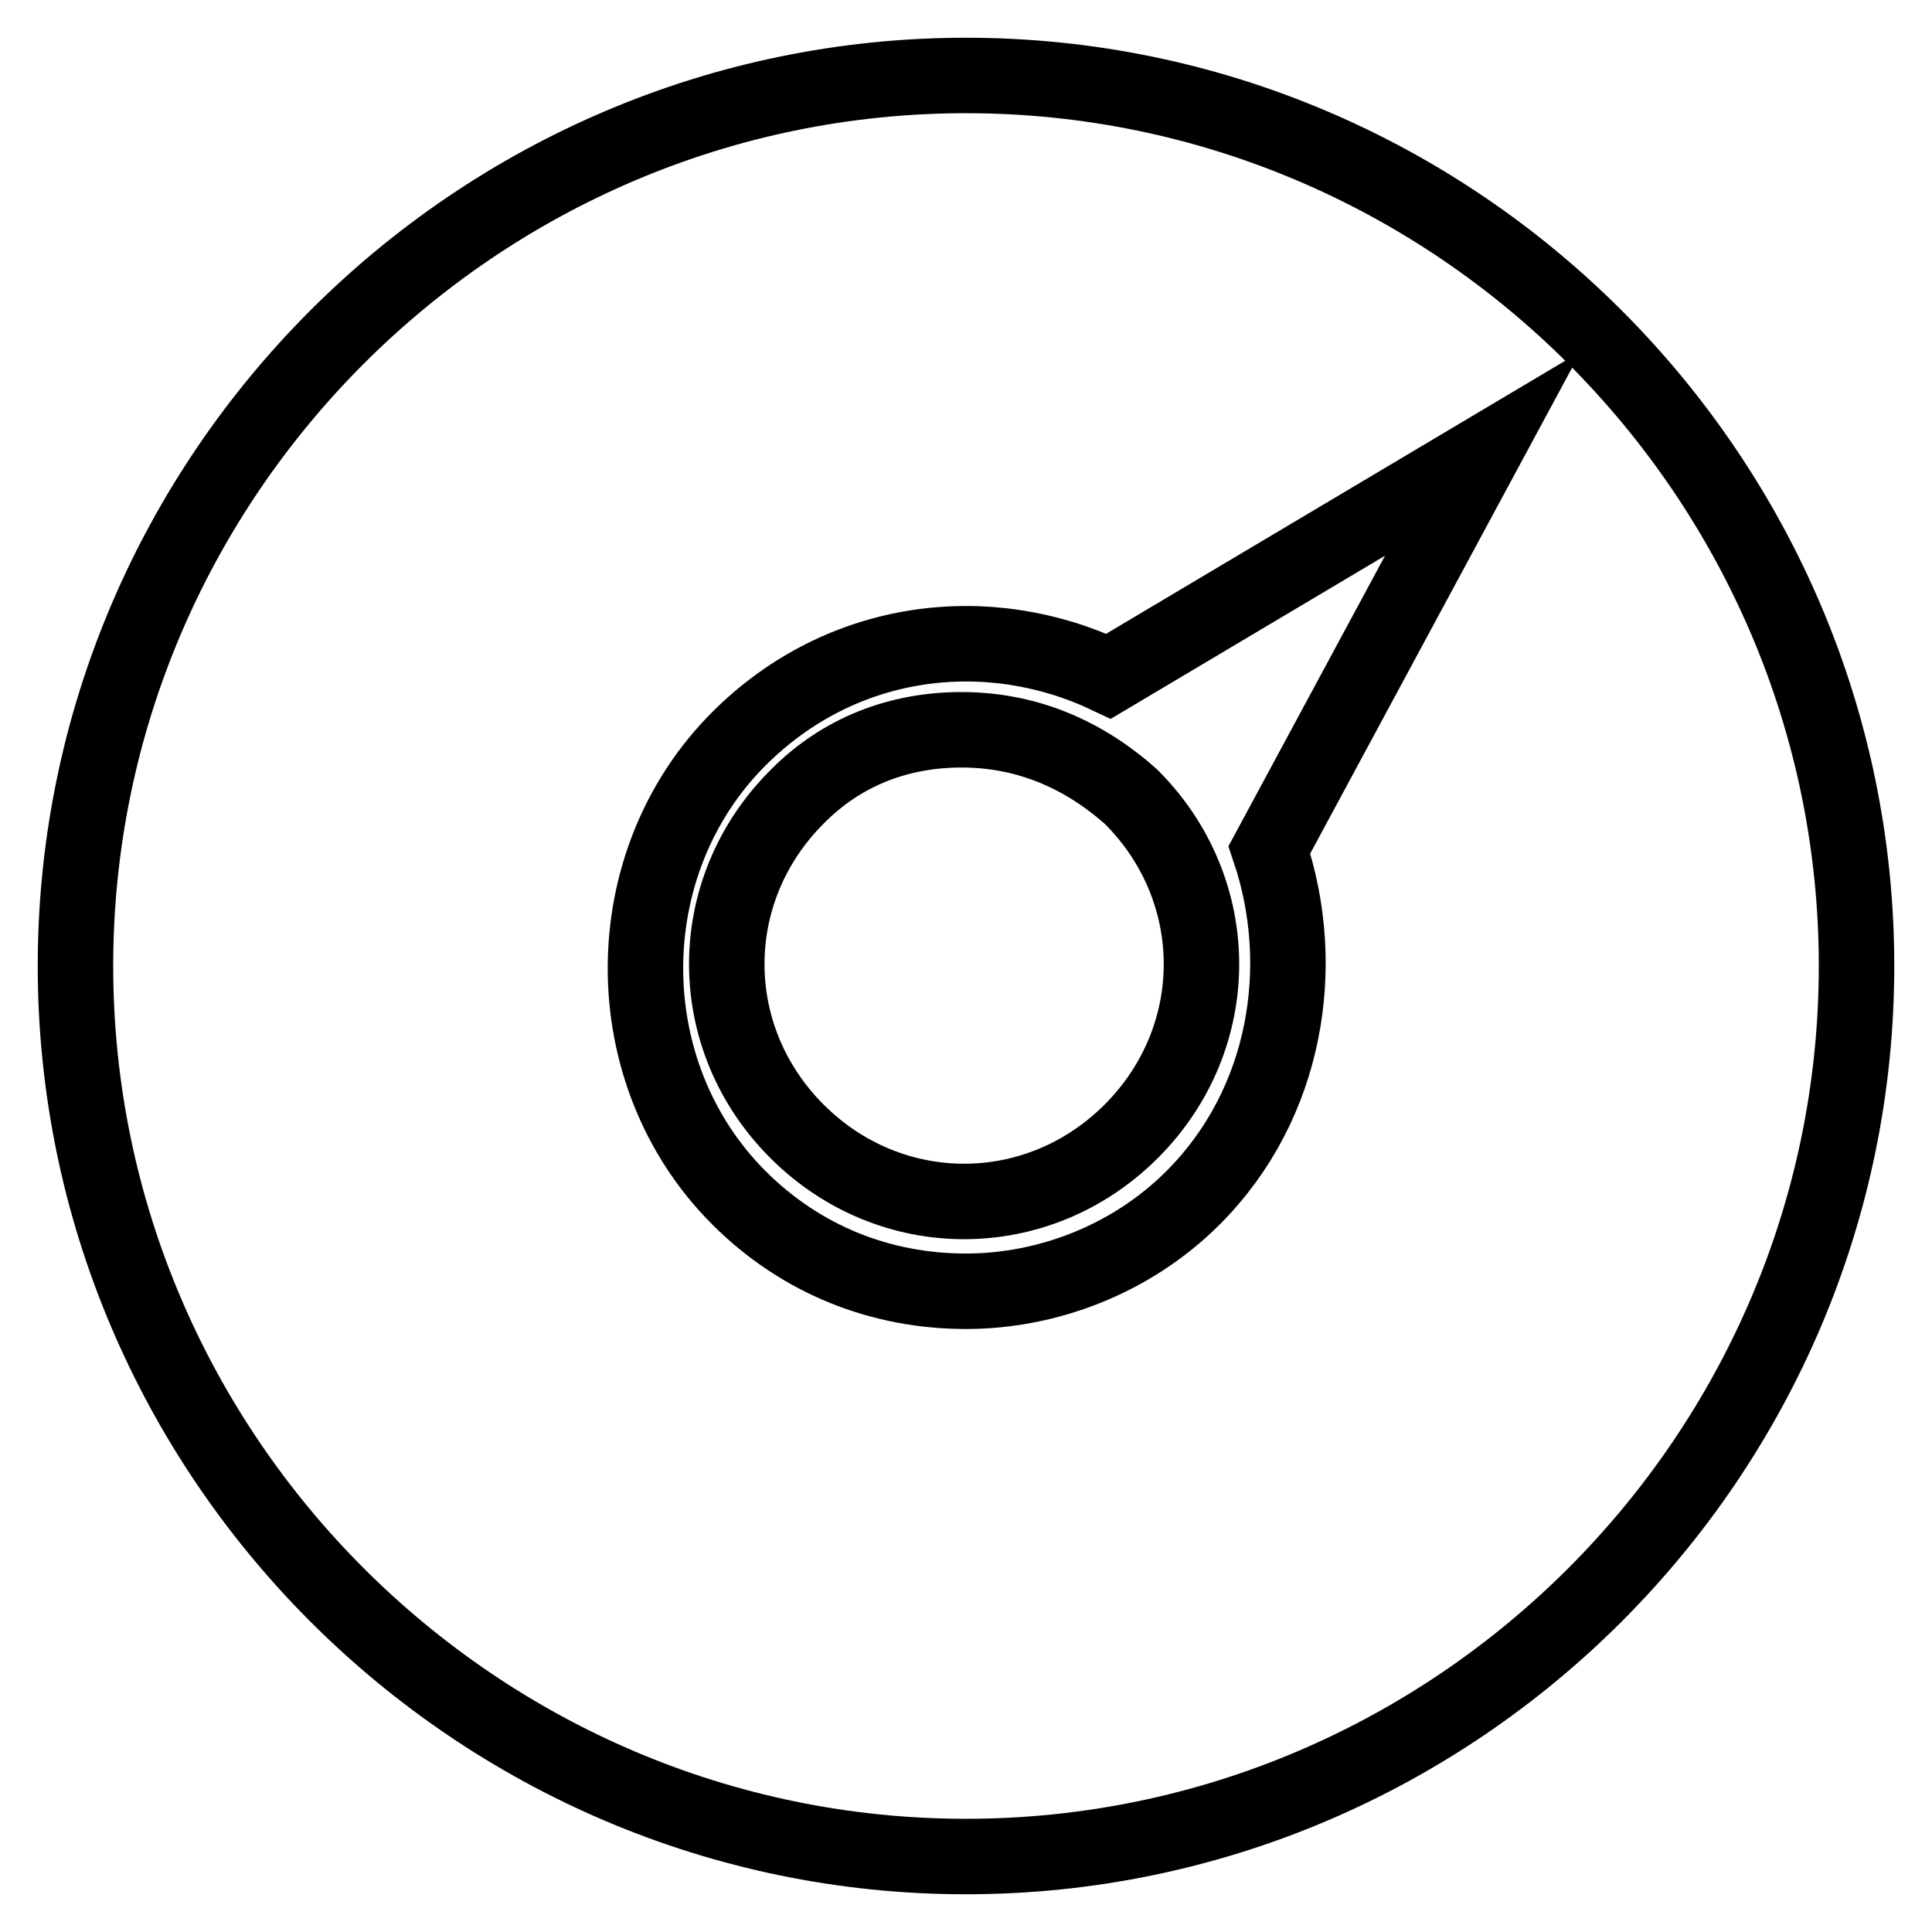 <?xml version="1.0" encoding="utf-8"?>
<!-- Svg Vector Icons : http://www.onlinewebfonts.com/icon -->
<!DOCTYPE svg PUBLIC "-//W3C//DTD SVG 1.1//EN" "http://www.w3.org/Graphics/SVG/1.1/DTD/svg11.dtd">
<svg version="1.1" xmlns="http://www.w3.org/2000/svg" xmlns:xlink="http://www.w3.org/1999/xlink" x="0px" y="0px" viewBox="0 0 256 256" enable-background="new 0 0 256 256" xml:space="preserve">
<g> <path stroke-width="10" fill-opacity="0" stroke="#000000"  d="M127.4,96.7c-8.3,0-15.9,2.9-21.8,8.9c-12.4,12.4-12.4,31.9,0,44.3c12.4,12.4,31.9,12.4,44.3,0 s12.4-31.9,0-44.3C143.3,99.7,135.7,96.7,127.4,96.7L127.4,96.7z M128,10C63.1,10,10,63.1,10,128c0,64.9,53.1,118,118,118 c64.9,0,118-53.1,118-118C246,63.1,192.9,10,128,10z M158.1,158.7c-8.3,8.3-19.5,12.4-30.1,12.4c-11.2,0-21.8-4.1-30.1-12.4 c-16.5-16.5-16.5-44.3,0-60.8c13.6-13.6,33-15.9,49-8.3l49.6-29.5l-28.3,52.5C173.4,128,170.5,146.3,158.1,158.7L158.1,158.7z"/></g>
</svg>